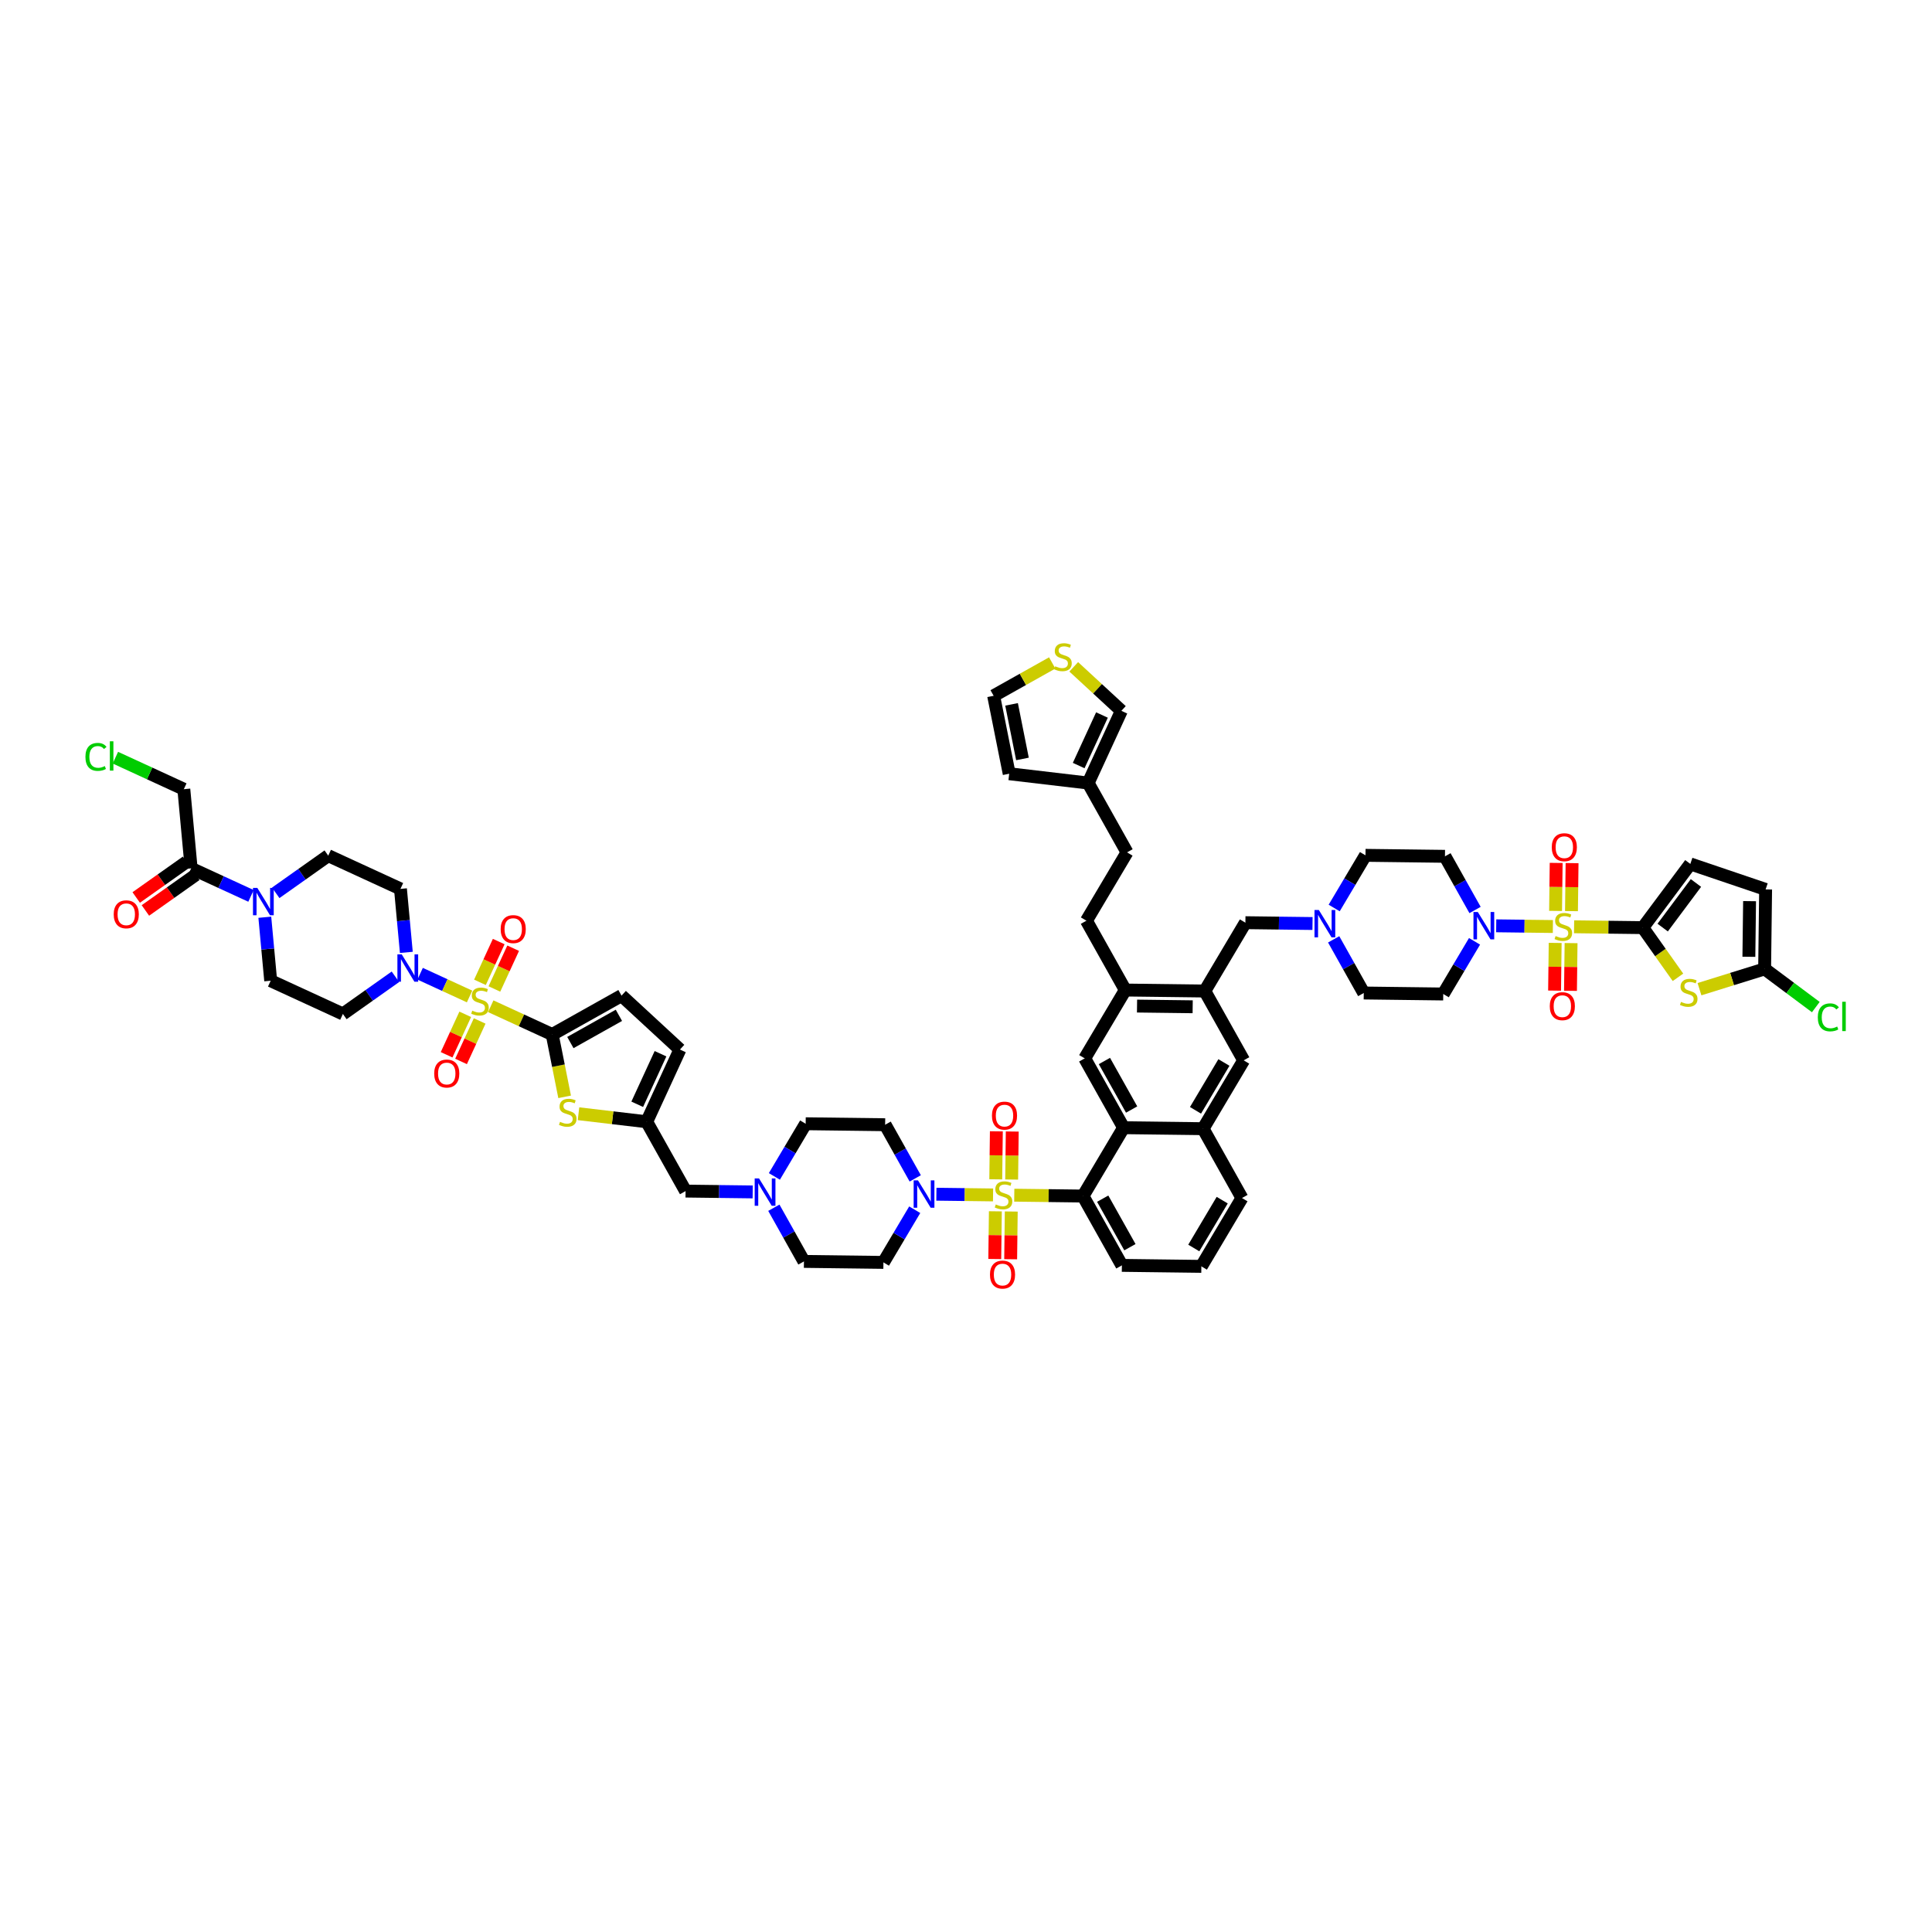 <?xml version='1.0' encoding='iso-8859-1'?>
<svg version='1.1' baseProfile='full'
              xmlns='http://www.w3.org/2000/svg'
                      xmlns:rdkit='http://www.rdkit.org/xml'
                      xmlns:xlink='http://www.w3.org/1999/xlink'
                  xml:space='preserve'
width='300px' height='300px' viewBox='0 0 300 300'>
<!-- END OF HEADER -->
<rect style='opacity:1.0;fill:#FFFFFF;stroke:none' width='300' height='300' x='0' y='0'> </rect>
<rect style='opacity:1.0;fill:#FFFFFF;stroke:none' width='300' height='300' x='0' y='0'> </rect>
<path class='bond-0 atom-0 atom-1' d='M 22.578,141.375 L 26.487,138.609' style='fill:none;fill-rule:evenodd;stroke:#FF0000;stroke-width:2.0px;stroke-linecap:butt;stroke-linejoin:miter;stroke-opacity:1' />
<path class='bond-0 atom-0 atom-1' d='M 26.487,138.609 L 30.395,135.843' style='fill:none;fill-rule:evenodd;stroke:#000000;stroke-width:2.0px;stroke-linecap:butt;stroke-linejoin:miter;stroke-opacity:1' />
<path class='bond-0 atom-0 atom-1' d='M 21.152,139.36 L 25.061,136.594' style='fill:none;fill-rule:evenodd;stroke:#FF0000;stroke-width:2.0px;stroke-linecap:butt;stroke-linejoin:miter;stroke-opacity:1' />
<path class='bond-0 atom-0 atom-1' d='M 25.061,136.594 L 28.969,133.828' style='fill:none;fill-rule:evenodd;stroke:#000000;stroke-width:2.0px;stroke-linecap:butt;stroke-linejoin:miter;stroke-opacity:1' />
<path class='bond-1 atom-1 atom-2' d='M 29.682,134.835 L 28.545,122.545' style='fill:none;fill-rule:evenodd;stroke:#000000;stroke-width:2.0px;stroke-linecap:butt;stroke-linejoin:miter;stroke-opacity:1' />
<path class='bond-3 atom-1 atom-4' d='M 29.682,134.835 L 34.329,136.974' style='fill:none;fill-rule:evenodd;stroke:#000000;stroke-width:2.0px;stroke-linecap:butt;stroke-linejoin:miter;stroke-opacity:1' />
<path class='bond-3 atom-1 atom-4' d='M 34.329,136.974 L 38.975,139.113' style='fill:none;fill-rule:evenodd;stroke:#0000FF;stroke-width:2.0px;stroke-linecap:butt;stroke-linejoin:miter;stroke-opacity:1' />
<path class='bond-2 atom-2 atom-3' d='M 28.545,122.545 L 23.231,120.099' style='fill:none;fill-rule:evenodd;stroke:#000000;stroke-width:2.0px;stroke-linecap:butt;stroke-linejoin:miter;stroke-opacity:1' />
<path class='bond-2 atom-2 atom-3' d='M 23.231,120.099 L 17.917,117.653' style='fill:none;fill-rule:evenodd;stroke:#00CC00;stroke-width:2.0px;stroke-linecap:butt;stroke-linejoin:miter;stroke-opacity:1' />
<path class='bond-4 atom-4 atom-5' d='M 42.814,138.638 L 46.892,135.752' style='fill:none;fill-rule:evenodd;stroke:#0000FF;stroke-width:2.0px;stroke-linecap:butt;stroke-linejoin:miter;stroke-opacity:1' />
<path class='bond-4 atom-4 atom-5' d='M 46.892,135.752 L 50.97,132.866' style='fill:none;fill-rule:evenodd;stroke:#000000;stroke-width:2.0px;stroke-linecap:butt;stroke-linejoin:miter;stroke-opacity:1' />
<path class='bond-60 atom-60 atom-4' d='M 42.032,152.287 L 41.576,147.358' style='fill:none;fill-rule:evenodd;stroke:#000000;stroke-width:2.0px;stroke-linecap:butt;stroke-linejoin:miter;stroke-opacity:1' />
<path class='bond-60 atom-60 atom-4' d='M 41.576,147.358 L 41.12,142.429' style='fill:none;fill-rule:evenodd;stroke:#0000FF;stroke-width:2.0px;stroke-linecap:butt;stroke-linejoin:miter;stroke-opacity:1' />
<path class='bond-5 atom-5 atom-6' d='M 50.97,132.866 L 62.183,138.027' style='fill:none;fill-rule:evenodd;stroke:#000000;stroke-width:2.0px;stroke-linecap:butt;stroke-linejoin:miter;stroke-opacity:1' />
<path class='bond-6 atom-6 atom-7' d='M 62.183,138.027 L 62.639,142.956' style='fill:none;fill-rule:evenodd;stroke:#000000;stroke-width:2.0px;stroke-linecap:butt;stroke-linejoin:miter;stroke-opacity:1' />
<path class='bond-6 atom-6 atom-7' d='M 62.639,142.956 L 63.095,147.885' style='fill:none;fill-rule:evenodd;stroke:#0000FF;stroke-width:2.0px;stroke-linecap:butt;stroke-linejoin:miter;stroke-opacity:1' />
<path class='bond-7 atom-7 atom-8' d='M 65.239,151.201 L 69.077,152.967' style='fill:none;fill-rule:evenodd;stroke:#0000FF;stroke-width:2.0px;stroke-linecap:butt;stroke-linejoin:miter;stroke-opacity:1' />
<path class='bond-7 atom-7 atom-8' d='M 69.077,152.967 L 72.915,154.733' style='fill:none;fill-rule:evenodd;stroke:#CCCC00;stroke-width:2.0px;stroke-linecap:butt;stroke-linejoin:miter;stroke-opacity:1' />
<path class='bond-58 atom-7 atom-59' d='M 61.4,151.676 L 57.322,154.561' style='fill:none;fill-rule:evenodd;stroke:#0000FF;stroke-width:2.0px;stroke-linecap:butt;stroke-linejoin:miter;stroke-opacity:1' />
<path class='bond-58 atom-7 atom-59' d='M 57.322,154.561 L 53.244,157.447' style='fill:none;fill-rule:evenodd;stroke:#000000;stroke-width:2.0px;stroke-linecap:butt;stroke-linejoin:miter;stroke-opacity:1' />
<path class='bond-8 atom-8 atom-9' d='M 76.77,153.567 L 78.227,150.402' style='fill:none;fill-rule:evenodd;stroke:#CCCC00;stroke-width:2.0px;stroke-linecap:butt;stroke-linejoin:miter;stroke-opacity:1' />
<path class='bond-8 atom-8 atom-9' d='M 78.227,150.402 L 79.684,147.237' style='fill:none;fill-rule:evenodd;stroke:#FF0000;stroke-width:2.0px;stroke-linecap:butt;stroke-linejoin:miter;stroke-opacity:1' />
<path class='bond-8 atom-8 atom-9' d='M 74.528,152.535 L 75.984,149.37' style='fill:none;fill-rule:evenodd;stroke:#CCCC00;stroke-width:2.0px;stroke-linecap:butt;stroke-linejoin:miter;stroke-opacity:1' />
<path class='bond-8 atom-8 atom-9' d='M 75.984,149.37 L 77.441,146.205' style='fill:none;fill-rule:evenodd;stroke:#FF0000;stroke-width:2.0px;stroke-linecap:butt;stroke-linejoin:miter;stroke-opacity:1' />
<path class='bond-9 atom-8 atom-10' d='M 72.242,157.502 L 70.795,160.645' style='fill:none;fill-rule:evenodd;stroke:#CCCC00;stroke-width:2.0px;stroke-linecap:butt;stroke-linejoin:miter;stroke-opacity:1' />
<path class='bond-9 atom-8 atom-10' d='M 70.795,160.645 L 69.349,163.787' style='fill:none;fill-rule:evenodd;stroke:#FF0000;stroke-width:2.0px;stroke-linecap:butt;stroke-linejoin:miter;stroke-opacity:1' />
<path class='bond-9 atom-8 atom-10' d='M 74.484,158.534 L 73.038,161.677' style='fill:none;fill-rule:evenodd;stroke:#CCCC00;stroke-width:2.0px;stroke-linecap:butt;stroke-linejoin:miter;stroke-opacity:1' />
<path class='bond-9 atom-8 atom-10' d='M 73.038,161.677 L 71.591,164.82' style='fill:none;fill-rule:evenodd;stroke:#FF0000;stroke-width:2.0px;stroke-linecap:butt;stroke-linejoin:miter;stroke-opacity:1' />
<path class='bond-10 atom-8 atom-11' d='M 76.203,156.247 L 80.974,158.442' style='fill:none;fill-rule:evenodd;stroke:#CCCC00;stroke-width:2.0px;stroke-linecap:butt;stroke-linejoin:miter;stroke-opacity:1' />
<path class='bond-10 atom-8 atom-11' d='M 80.974,158.442 L 85.745,160.638' style='fill:none;fill-rule:evenodd;stroke:#000000;stroke-width:2.0px;stroke-linecap:butt;stroke-linejoin:miter;stroke-opacity:1' />
<path class='bond-11 atom-11 atom-12' d='M 85.745,160.638 L 96.51,154.6' style='fill:none;fill-rule:evenodd;stroke:#000000;stroke-width:2.0px;stroke-linecap:butt;stroke-linejoin:miter;stroke-opacity:1' />
<path class='bond-11 atom-11 atom-12' d='M 88.567,161.886 L 96.103,157.659' style='fill:none;fill-rule:evenodd;stroke:#000000;stroke-width:2.0px;stroke-linecap:butt;stroke-linejoin:miter;stroke-opacity:1' />
<path class='bond-61 atom-58 atom-11' d='M 87.676,170.316 L 86.71,165.477' style='fill:none;fill-rule:evenodd;stroke:#CCCC00;stroke-width:2.0px;stroke-linecap:butt;stroke-linejoin:miter;stroke-opacity:1' />
<path class='bond-61 atom-58 atom-11' d='M 86.71,165.477 L 85.745,160.638' style='fill:none;fill-rule:evenodd;stroke:#000000;stroke-width:2.0px;stroke-linecap:butt;stroke-linejoin:miter;stroke-opacity:1' />
<path class='bond-12 atom-12 atom-13' d='M 96.51,154.6 L 105.579,162.973' style='fill:none;fill-rule:evenodd;stroke:#000000;stroke-width:2.0px;stroke-linecap:butt;stroke-linejoin:miter;stroke-opacity:1' />
<path class='bond-13 atom-13 atom-14' d='M 105.579,162.973 L 100.419,174.186' style='fill:none;fill-rule:evenodd;stroke:#000000;stroke-width:2.0px;stroke-linecap:butt;stroke-linejoin:miter;stroke-opacity:1' />
<path class='bond-13 atom-13 atom-14' d='M 102.563,163.623 L 98.95,171.472' style='fill:none;fill-rule:evenodd;stroke:#000000;stroke-width:2.0px;stroke-linecap:butt;stroke-linejoin:miter;stroke-opacity:1' />
<path class='bond-14 atom-14 atom-15' d='M 100.419,174.186 L 106.456,184.951' style='fill:none;fill-rule:evenodd;stroke:#000000;stroke-width:2.0px;stroke-linecap:butt;stroke-linejoin:miter;stroke-opacity:1' />
<path class='bond-57 atom-14 atom-58' d='M 100.419,174.186 L 95.125,173.563' style='fill:none;fill-rule:evenodd;stroke:#000000;stroke-width:2.0px;stroke-linecap:butt;stroke-linejoin:miter;stroke-opacity:1' />
<path class='bond-57 atom-14 atom-58' d='M 95.125,173.563 L 89.831,172.939' style='fill:none;fill-rule:evenodd;stroke:#CCCC00;stroke-width:2.0px;stroke-linecap:butt;stroke-linejoin:miter;stroke-opacity:1' />
<path class='bond-15 atom-15 atom-16' d='M 106.456,184.951 L 111.668,185.016' style='fill:none;fill-rule:evenodd;stroke:#000000;stroke-width:2.0px;stroke-linecap:butt;stroke-linejoin:miter;stroke-opacity:1' />
<path class='bond-15 atom-15 atom-16' d='M 111.668,185.016 L 116.879,185.081' style='fill:none;fill-rule:evenodd;stroke:#0000FF;stroke-width:2.0px;stroke-linecap:butt;stroke-linejoin:miter;stroke-opacity:1' />
<path class='bond-16 atom-16 atom-17' d='M 120.163,187.538 L 122.5,191.704' style='fill:none;fill-rule:evenodd;stroke:#0000FF;stroke-width:2.0px;stroke-linecap:butt;stroke-linejoin:miter;stroke-opacity:1' />
<path class='bond-16 atom-16 atom-17' d='M 122.5,191.704 L 124.836,195.871' style='fill:none;fill-rule:evenodd;stroke:#000000;stroke-width:2.0px;stroke-linecap:butt;stroke-linejoin:miter;stroke-opacity:1' />
<path class='bond-62 atom-57 atom-16' d='M 125.103,174.494 L 122.673,178.583' style='fill:none;fill-rule:evenodd;stroke:#000000;stroke-width:2.0px;stroke-linecap:butt;stroke-linejoin:miter;stroke-opacity:1' />
<path class='bond-62 atom-57 atom-16' d='M 122.673,178.583 L 120.244,182.673' style='fill:none;fill-rule:evenodd;stroke:#0000FF;stroke-width:2.0px;stroke-linecap:butt;stroke-linejoin:miter;stroke-opacity:1' />
<path class='bond-17 atom-17 atom-18' d='M 124.836,195.871 L 137.178,196.025' style='fill:none;fill-rule:evenodd;stroke:#000000;stroke-width:2.0px;stroke-linecap:butt;stroke-linejoin:miter;stroke-opacity:1' />
<path class='bond-18 atom-18 atom-19' d='M 137.178,196.025 L 139.608,191.935' style='fill:none;fill-rule:evenodd;stroke:#000000;stroke-width:2.0px;stroke-linecap:butt;stroke-linejoin:miter;stroke-opacity:1' />
<path class='bond-18 atom-18 atom-19' d='M 139.608,191.935 L 142.038,187.845' style='fill:none;fill-rule:evenodd;stroke:#0000FF;stroke-width:2.0px;stroke-linecap:butt;stroke-linejoin:miter;stroke-opacity:1' />
<path class='bond-19 atom-19 atom-20' d='M 145.402,185.437 L 149.802,185.492' style='fill:none;fill-rule:evenodd;stroke:#0000FF;stroke-width:2.0px;stroke-linecap:butt;stroke-linejoin:miter;stroke-opacity:1' />
<path class='bond-19 atom-19 atom-20' d='M 149.802,185.492 L 154.202,185.547' style='fill:none;fill-rule:evenodd;stroke:#CCCC00;stroke-width:2.0px;stroke-linecap:butt;stroke-linejoin:miter;stroke-opacity:1' />
<path class='bond-55 atom-19 atom-56' d='M 142.118,182.98 L 139.782,178.814' style='fill:none;fill-rule:evenodd;stroke:#0000FF;stroke-width:2.0px;stroke-linecap:butt;stroke-linejoin:miter;stroke-opacity:1' />
<path class='bond-55 atom-19 atom-56' d='M 139.782,178.814 L 137.445,174.647' style='fill:none;fill-rule:evenodd;stroke:#000000;stroke-width:2.0px;stroke-linecap:butt;stroke-linejoin:miter;stroke-opacity:1' />
<path class='bond-20 atom-20 atom-21' d='M 154.559,188.092 L 154.513,191.796' style='fill:none;fill-rule:evenodd;stroke:#CCCC00;stroke-width:2.0px;stroke-linecap:butt;stroke-linejoin:miter;stroke-opacity:1' />
<path class='bond-20 atom-20 atom-21' d='M 154.513,191.796 L 154.467,195.5' style='fill:none;fill-rule:evenodd;stroke:#FF0000;stroke-width:2.0px;stroke-linecap:butt;stroke-linejoin:miter;stroke-opacity:1' />
<path class='bond-20 atom-20 atom-21' d='M 157.027,188.123 L 156.981,191.827' style='fill:none;fill-rule:evenodd;stroke:#CCCC00;stroke-width:2.0px;stroke-linecap:butt;stroke-linejoin:miter;stroke-opacity:1' />
<path class='bond-20 atom-20 atom-21' d='M 156.981,191.827 L 156.935,195.531' style='fill:none;fill-rule:evenodd;stroke:#FF0000;stroke-width:2.0px;stroke-linecap:butt;stroke-linejoin:miter;stroke-opacity:1' />
<path class='bond-21 atom-20 atom-22' d='M 157.089,183.156 L 157.136,179.429' style='fill:none;fill-rule:evenodd;stroke:#CCCC00;stroke-width:2.0px;stroke-linecap:butt;stroke-linejoin:miter;stroke-opacity:1' />
<path class='bond-21 atom-20 atom-22' d='M 157.136,179.429 L 157.182,175.702' style='fill:none;fill-rule:evenodd;stroke:#FF0000;stroke-width:2.0px;stroke-linecap:butt;stroke-linejoin:miter;stroke-opacity:1' />
<path class='bond-21 atom-20 atom-22' d='M 154.621,183.125 L 154.667,179.398' style='fill:none;fill-rule:evenodd;stroke:#CCCC00;stroke-width:2.0px;stroke-linecap:butt;stroke-linejoin:miter;stroke-opacity:1' />
<path class='bond-21 atom-20 atom-22' d='M 154.667,179.398 L 154.714,175.671' style='fill:none;fill-rule:evenodd;stroke:#FF0000;stroke-width:2.0px;stroke-linecap:butt;stroke-linejoin:miter;stroke-opacity:1' />
<path class='bond-22 atom-20 atom-23' d='M 157.495,185.588 L 162.831,185.654' style='fill:none;fill-rule:evenodd;stroke:#CCCC00;stroke-width:2.0px;stroke-linecap:butt;stroke-linejoin:miter;stroke-opacity:1' />
<path class='bond-22 atom-20 atom-23' d='M 162.831,185.654 L 168.167,185.721' style='fill:none;fill-rule:evenodd;stroke:#000000;stroke-width:2.0px;stroke-linecap:butt;stroke-linejoin:miter;stroke-opacity:1' />
<path class='bond-23 atom-23 atom-24' d='M 168.167,185.721 L 174.205,196.486' style='fill:none;fill-rule:evenodd;stroke:#000000;stroke-width:2.0px;stroke-linecap:butt;stroke-linejoin:miter;stroke-opacity:1' />
<path class='bond-23 atom-23 atom-24' d='M 171.226,186.128 L 175.452,193.664' style='fill:none;fill-rule:evenodd;stroke:#000000;stroke-width:2.0px;stroke-linecap:butt;stroke-linejoin:miter;stroke-opacity:1' />
<path class='bond-63 atom-55 atom-23' d='M 174.471,175.109 L 168.167,185.721' style='fill:none;fill-rule:evenodd;stroke:#000000;stroke-width:2.0px;stroke-linecap:butt;stroke-linejoin:miter;stroke-opacity:1' />
<path class='bond-24 atom-24 atom-25' d='M 174.205,196.486 L 186.547,196.64' style='fill:none;fill-rule:evenodd;stroke:#000000;stroke-width:2.0px;stroke-linecap:butt;stroke-linejoin:miter;stroke-opacity:1' />
<path class='bond-25 atom-25 atom-26' d='M 186.547,196.64 L 192.851,186.028' style='fill:none;fill-rule:evenodd;stroke:#000000;stroke-width:2.0px;stroke-linecap:butt;stroke-linejoin:miter;stroke-opacity:1' />
<path class='bond-25 atom-25 atom-26' d='M 185.37,193.787 L 189.783,186.359' style='fill:none;fill-rule:evenodd;stroke:#000000;stroke-width:2.0px;stroke-linecap:butt;stroke-linejoin:miter;stroke-opacity:1' />
<path class='bond-26 atom-26 atom-27' d='M 192.851,186.028 L 186.813,175.263' style='fill:none;fill-rule:evenodd;stroke:#000000;stroke-width:2.0px;stroke-linecap:butt;stroke-linejoin:miter;stroke-opacity:1' />
<path class='bond-27 atom-27 atom-28' d='M 186.813,175.263 L 193.118,164.651' style='fill:none;fill-rule:evenodd;stroke:#000000;stroke-width:2.0px;stroke-linecap:butt;stroke-linejoin:miter;stroke-opacity:1' />
<path class='bond-27 atom-27 atom-28' d='M 185.637,172.41 L 190.05,164.982' style='fill:none;fill-rule:evenodd;stroke:#000000;stroke-width:2.0px;stroke-linecap:butt;stroke-linejoin:miter;stroke-opacity:1' />
<path class='bond-64 atom-55 atom-27' d='M 174.471,175.109 L 186.813,175.263' style='fill:none;fill-rule:evenodd;stroke:#000000;stroke-width:2.0px;stroke-linecap:butt;stroke-linejoin:miter;stroke-opacity:1' />
<path class='bond-28 atom-28 atom-29' d='M 193.118,164.651 L 187.08,153.886' style='fill:none;fill-rule:evenodd;stroke:#000000;stroke-width:2.0px;stroke-linecap:butt;stroke-linejoin:miter;stroke-opacity:1' />
<path class='bond-29 atom-29 atom-30' d='M 187.08,153.886 L 193.384,143.274' style='fill:none;fill-rule:evenodd;stroke:#000000;stroke-width:2.0px;stroke-linecap:butt;stroke-linejoin:miter;stroke-opacity:1' />
<path class='bond-45 atom-29 atom-46' d='M 187.08,153.886 L 174.738,153.732' style='fill:none;fill-rule:evenodd;stroke:#000000;stroke-width:2.0px;stroke-linecap:butt;stroke-linejoin:miter;stroke-opacity:1' />
<path class='bond-45 atom-29 atom-46' d='M 185.198,156.331 L 176.558,156.223' style='fill:none;fill-rule:evenodd;stroke:#000000;stroke-width:2.0px;stroke-linecap:butt;stroke-linejoin:miter;stroke-opacity:1' />
<path class='bond-30 atom-30 atom-31' d='M 193.384,143.274 L 198.595,143.339' style='fill:none;fill-rule:evenodd;stroke:#000000;stroke-width:2.0px;stroke-linecap:butt;stroke-linejoin:miter;stroke-opacity:1' />
<path class='bond-30 atom-30 atom-31' d='M 198.595,143.339 L 203.807,143.404' style='fill:none;fill-rule:evenodd;stroke:#0000FF;stroke-width:2.0px;stroke-linecap:butt;stroke-linejoin:miter;stroke-opacity:1' />
<path class='bond-31 atom-31 atom-32' d='M 207.091,145.861 L 209.427,150.027' style='fill:none;fill-rule:evenodd;stroke:#0000FF;stroke-width:2.0px;stroke-linecap:butt;stroke-linejoin:miter;stroke-opacity:1' />
<path class='bond-31 atom-31 atom-32' d='M 209.427,150.027 L 211.764,154.193' style='fill:none;fill-rule:evenodd;stroke:#000000;stroke-width:2.0px;stroke-linecap:butt;stroke-linejoin:miter;stroke-opacity:1' />
<path class='bond-65 atom-45 atom-31' d='M 212.031,132.816 L 209.601,136.906' style='fill:none;fill-rule:evenodd;stroke:#000000;stroke-width:2.0px;stroke-linecap:butt;stroke-linejoin:miter;stroke-opacity:1' />
<path class='bond-65 atom-45 atom-31' d='M 209.601,136.906 L 207.171,140.995' style='fill:none;fill-rule:evenodd;stroke:#0000FF;stroke-width:2.0px;stroke-linecap:butt;stroke-linejoin:miter;stroke-opacity:1' />
<path class='bond-32 atom-32 atom-33' d='M 211.764,154.193 L 224.106,154.347' style='fill:none;fill-rule:evenodd;stroke:#000000;stroke-width:2.0px;stroke-linecap:butt;stroke-linejoin:miter;stroke-opacity:1' />
<path class='bond-33 atom-33 atom-34' d='M 224.106,154.347 L 226.536,150.258' style='fill:none;fill-rule:evenodd;stroke:#000000;stroke-width:2.0px;stroke-linecap:butt;stroke-linejoin:miter;stroke-opacity:1' />
<path class='bond-33 atom-33 atom-34' d='M 226.536,150.258 L 228.965,146.168' style='fill:none;fill-rule:evenodd;stroke:#0000FF;stroke-width:2.0px;stroke-linecap:butt;stroke-linejoin:miter;stroke-opacity:1' />
<path class='bond-34 atom-34 atom-35' d='M 232.33,143.76 L 236.73,143.815' style='fill:none;fill-rule:evenodd;stroke:#0000FF;stroke-width:2.0px;stroke-linecap:butt;stroke-linejoin:miter;stroke-opacity:1' />
<path class='bond-34 atom-34 atom-35' d='M 236.73,143.815 L 241.13,143.869' style='fill:none;fill-rule:evenodd;stroke:#CCCC00;stroke-width:2.0px;stroke-linecap:butt;stroke-linejoin:miter;stroke-opacity:1' />
<path class='bond-43 atom-34 atom-44' d='M 229.046,141.303 L 226.709,137.137' style='fill:none;fill-rule:evenodd;stroke:#0000FF;stroke-width:2.0px;stroke-linecap:butt;stroke-linejoin:miter;stroke-opacity:1' />
<path class='bond-43 atom-34 atom-44' d='M 226.709,137.137 L 224.373,132.97' style='fill:none;fill-rule:evenodd;stroke:#000000;stroke-width:2.0px;stroke-linecap:butt;stroke-linejoin:miter;stroke-opacity:1' />
<path class='bond-35 atom-35 atom-36' d='M 244.017,141.478 L 244.064,137.752' style='fill:none;fill-rule:evenodd;stroke:#CCCC00;stroke-width:2.0px;stroke-linecap:butt;stroke-linejoin:miter;stroke-opacity:1' />
<path class='bond-35 atom-35 atom-36' d='M 244.064,137.752 L 244.11,134.025' style='fill:none;fill-rule:evenodd;stroke:#FF0000;stroke-width:2.0px;stroke-linecap:butt;stroke-linejoin:miter;stroke-opacity:1' />
<path class='bond-35 atom-35 atom-36' d='M 241.549,141.448 L 241.595,137.721' style='fill:none;fill-rule:evenodd;stroke:#CCCC00;stroke-width:2.0px;stroke-linecap:butt;stroke-linejoin:miter;stroke-opacity:1' />
<path class='bond-35 atom-35 atom-36' d='M 241.595,137.721 L 241.642,133.994' style='fill:none;fill-rule:evenodd;stroke:#FF0000;stroke-width:2.0px;stroke-linecap:butt;stroke-linejoin:miter;stroke-opacity:1' />
<path class='bond-36 atom-35 atom-37' d='M 241.487,146.415 L 241.441,150.119' style='fill:none;fill-rule:evenodd;stroke:#CCCC00;stroke-width:2.0px;stroke-linecap:butt;stroke-linejoin:miter;stroke-opacity:1' />
<path class='bond-36 atom-35 atom-37' d='M 241.441,150.119 L 241.394,153.823' style='fill:none;fill-rule:evenodd;stroke:#FF0000;stroke-width:2.0px;stroke-linecap:butt;stroke-linejoin:miter;stroke-opacity:1' />
<path class='bond-36 atom-35 atom-37' d='M 243.955,146.446 L 243.909,150.15' style='fill:none;fill-rule:evenodd;stroke:#CCCC00;stroke-width:2.0px;stroke-linecap:butt;stroke-linejoin:miter;stroke-opacity:1' />
<path class='bond-36 atom-35 atom-37' d='M 243.909,150.15 L 243.863,153.854' style='fill:none;fill-rule:evenodd;stroke:#FF0000;stroke-width:2.0px;stroke-linecap:butt;stroke-linejoin:miter;stroke-opacity:1' />
<path class='bond-37 atom-35 atom-38' d='M 244.423,143.91 L 249.759,143.977' style='fill:none;fill-rule:evenodd;stroke:#CCCC00;stroke-width:2.0px;stroke-linecap:butt;stroke-linejoin:miter;stroke-opacity:1' />
<path class='bond-37 atom-35 atom-38' d='M 249.759,143.977 L 255.095,144.043' style='fill:none;fill-rule:evenodd;stroke:#000000;stroke-width:2.0px;stroke-linecap:butt;stroke-linejoin:miter;stroke-opacity:1' />
<path class='bond-38 atom-38 atom-39' d='M 255.095,144.043 L 262.474,134.149' style='fill:none;fill-rule:evenodd;stroke:#000000;stroke-width:2.0px;stroke-linecap:butt;stroke-linejoin:miter;stroke-opacity:1' />
<path class='bond-38 atom-38 atom-39' d='M 258.18,144.035 L 263.346,137.109' style='fill:none;fill-rule:evenodd;stroke:#000000;stroke-width:2.0px;stroke-linecap:butt;stroke-linejoin:miter;stroke-opacity:1' />
<path class='bond-67 atom-43 atom-38' d='M 260.554,151.758 L 257.824,147.901' style='fill:none;fill-rule:evenodd;stroke:#CCCC00;stroke-width:2.0px;stroke-linecap:butt;stroke-linejoin:miter;stroke-opacity:1' />
<path class='bond-67 atom-43 atom-38' d='M 257.824,147.901 L 255.095,144.043' style='fill:none;fill-rule:evenodd;stroke:#000000;stroke-width:2.0px;stroke-linecap:butt;stroke-linejoin:miter;stroke-opacity:1' />
<path class='bond-39 atom-39 atom-40' d='M 262.474,134.149 L 274.164,138.109' style='fill:none;fill-rule:evenodd;stroke:#000000;stroke-width:2.0px;stroke-linecap:butt;stroke-linejoin:miter;stroke-opacity:1' />
<path class='bond-40 atom-40 atom-41' d='M 274.164,138.109 L 274.01,150.451' style='fill:none;fill-rule:evenodd;stroke:#000000;stroke-width:2.0px;stroke-linecap:butt;stroke-linejoin:miter;stroke-opacity:1' />
<path class='bond-40 atom-40 atom-41' d='M 271.673,139.93 L 271.565,148.569' style='fill:none;fill-rule:evenodd;stroke:#000000;stroke-width:2.0px;stroke-linecap:butt;stroke-linejoin:miter;stroke-opacity:1' />
<path class='bond-41 atom-41 atom-42' d='M 274.01,150.451 L 277.984,153.415' style='fill:none;fill-rule:evenodd;stroke:#000000;stroke-width:2.0px;stroke-linecap:butt;stroke-linejoin:miter;stroke-opacity:1' />
<path class='bond-41 atom-41 atom-42' d='M 277.984,153.415 L 281.958,156.379' style='fill:none;fill-rule:evenodd;stroke:#00CC00;stroke-width:2.0px;stroke-linecap:butt;stroke-linejoin:miter;stroke-opacity:1' />
<path class='bond-42 atom-41 atom-43' d='M 274.01,150.451 L 268.953,152.025' style='fill:none;fill-rule:evenodd;stroke:#000000;stroke-width:2.0px;stroke-linecap:butt;stroke-linejoin:miter;stroke-opacity:1' />
<path class='bond-42 atom-41 atom-43' d='M 268.953,152.025 L 263.895,153.599' style='fill:none;fill-rule:evenodd;stroke:#CCCC00;stroke-width:2.0px;stroke-linecap:butt;stroke-linejoin:miter;stroke-opacity:1' />
<path class='bond-44 atom-44 atom-45' d='M 224.373,132.97 L 212.031,132.816' style='fill:none;fill-rule:evenodd;stroke:#000000;stroke-width:2.0px;stroke-linecap:butt;stroke-linejoin:miter;stroke-opacity:1' />
<path class='bond-46 atom-46 atom-47' d='M 174.738,153.732 L 168.7,142.966' style='fill:none;fill-rule:evenodd;stroke:#000000;stroke-width:2.0px;stroke-linecap:butt;stroke-linejoin:miter;stroke-opacity:1' />
<path class='bond-53 atom-46 atom-54' d='M 174.738,153.732 L 168.433,164.344' style='fill:none;fill-rule:evenodd;stroke:#000000;stroke-width:2.0px;stroke-linecap:butt;stroke-linejoin:miter;stroke-opacity:1' />
<path class='bond-47 atom-47 atom-48' d='M 168.7,142.966 L 175.004,132.355' style='fill:none;fill-rule:evenodd;stroke:#000000;stroke-width:2.0px;stroke-linecap:butt;stroke-linejoin:miter;stroke-opacity:1' />
<path class='bond-48 atom-48 atom-49' d='M 175.004,132.355 L 168.967,121.589' style='fill:none;fill-rule:evenodd;stroke:#000000;stroke-width:2.0px;stroke-linecap:butt;stroke-linejoin:miter;stroke-opacity:1' />
<path class='bond-49 atom-49 atom-50' d='M 168.967,121.589 L 156.708,120.146' style='fill:none;fill-rule:evenodd;stroke:#000000;stroke-width:2.0px;stroke-linecap:butt;stroke-linejoin:miter;stroke-opacity:1' />
<path class='bond-66 atom-53 atom-49' d='M 174.127,110.377 L 168.967,121.589' style='fill:none;fill-rule:evenodd;stroke:#000000;stroke-width:2.0px;stroke-linecap:butt;stroke-linejoin:miter;stroke-opacity:1' />
<path class='bond-66 atom-53 atom-49' d='M 171.111,111.026 L 167.498,118.875' style='fill:none;fill-rule:evenodd;stroke:#000000;stroke-width:2.0px;stroke-linecap:butt;stroke-linejoin:miter;stroke-opacity:1' />
<path class='bond-50 atom-50 atom-51' d='M 156.708,120.146 L 154.293,108.042' style='fill:none;fill-rule:evenodd;stroke:#000000;stroke-width:2.0px;stroke-linecap:butt;stroke-linejoin:miter;stroke-opacity:1' />
<path class='bond-50 atom-50 atom-51' d='M 158.767,117.847 L 157.076,109.374' style='fill:none;fill-rule:evenodd;stroke:#000000;stroke-width:2.0px;stroke-linecap:butt;stroke-linejoin:miter;stroke-opacity:1' />
<path class='bond-51 atom-51 atom-52' d='M 154.293,108.042 L 158.84,105.491' style='fill:none;fill-rule:evenodd;stroke:#000000;stroke-width:2.0px;stroke-linecap:butt;stroke-linejoin:miter;stroke-opacity:1' />
<path class='bond-51 atom-51 atom-52' d='M 158.84,105.491 L 163.387,102.941' style='fill:none;fill-rule:evenodd;stroke:#CCCC00;stroke-width:2.0px;stroke-linecap:butt;stroke-linejoin:miter;stroke-opacity:1' />
<path class='bond-52 atom-52 atom-53' d='M 166.729,103.546 L 170.428,106.961' style='fill:none;fill-rule:evenodd;stroke:#CCCC00;stroke-width:2.0px;stroke-linecap:butt;stroke-linejoin:miter;stroke-opacity:1' />
<path class='bond-52 atom-52 atom-53' d='M 170.428,106.961 L 174.127,110.377' style='fill:none;fill-rule:evenodd;stroke:#000000;stroke-width:2.0px;stroke-linecap:butt;stroke-linejoin:miter;stroke-opacity:1' />
<path class='bond-54 atom-54 atom-55' d='M 168.433,164.344 L 174.471,175.109' style='fill:none;fill-rule:evenodd;stroke:#000000;stroke-width:2.0px;stroke-linecap:butt;stroke-linejoin:miter;stroke-opacity:1' />
<path class='bond-54 atom-54 atom-55' d='M 171.492,164.751 L 175.719,172.287' style='fill:none;fill-rule:evenodd;stroke:#000000;stroke-width:2.0px;stroke-linecap:butt;stroke-linejoin:miter;stroke-opacity:1' />
<path class='bond-56 atom-56 atom-57' d='M 137.445,174.647 L 125.103,174.494' style='fill:none;fill-rule:evenodd;stroke:#000000;stroke-width:2.0px;stroke-linecap:butt;stroke-linejoin:miter;stroke-opacity:1' />
<path class='bond-59 atom-59 atom-60' d='M 53.244,157.447 L 42.032,152.287' style='fill:none;fill-rule:evenodd;stroke:#000000;stroke-width:2.0px;stroke-linecap:butt;stroke-linejoin:miter;stroke-opacity:1' />
<path  class='atom-0' d='M 17.657 141.977
Q 17.657 140.957, 18.161 140.387
Q 18.665 139.817, 19.607 139.817
Q 20.549 139.817, 21.053 140.387
Q 21.557 140.957, 21.557 141.977
Q 21.557 143.009, 21.047 143.597
Q 20.537 144.179, 19.607 144.179
Q 18.671 144.179, 18.161 143.597
Q 17.657 143.015, 17.657 141.977
M 19.607 143.699
Q 20.255 143.699, 20.603 143.267
Q 20.957 142.829, 20.957 141.977
Q 20.957 141.143, 20.603 140.723
Q 20.255 140.297, 19.607 140.297
Q 18.959 140.297, 18.605 140.717
Q 18.257 141.137, 18.257 141.977
Q 18.257 142.835, 18.605 143.267
Q 18.959 143.699, 19.607 143.699
' fill='#FF0000'/>
<path  class='atom-3' d='M 13.265 117.531
Q 13.265 116.475, 13.757 115.923
Q 14.255 115.365, 15.197 115.365
Q 16.073 115.365, 16.541 115.983
L 16.145 116.307
Q 15.803 115.857, 15.197 115.857
Q 14.555 115.857, 14.213 116.289
Q 13.877 116.715, 13.877 117.531
Q 13.877 118.371, 14.225 118.803
Q 14.579 119.235, 15.263 119.235
Q 15.731 119.235, 16.277 118.953
L 16.445 119.403
Q 16.223 119.547, 15.887 119.631
Q 15.551 119.715, 15.179 119.715
Q 14.255 119.715, 13.757 119.151
Q 13.265 118.587, 13.265 117.531
' fill='#00CC00'/>
<path  class='atom-3' d='M 17.057 115.107
L 17.609 115.107
L 17.609 119.661
L 17.057 119.661
L 17.057 115.107
' fill='#00CC00'/>
<path  class='atom-4' d='M 39.956 137.872
L 41.348 140.122
Q 41.486 140.344, 41.708 140.746
Q 41.93 141.148, 41.942 141.172
L 41.942 137.872
L 42.506 137.872
L 42.506 142.12
L 41.924 142.12
L 40.43 139.66
Q 40.256 139.372, 40.07 139.042
Q 39.89 138.712, 39.836 138.61
L 39.836 142.12
L 39.284 142.12
L 39.284 137.872
L 39.956 137.872
' fill='#0000FF'/>
<path  class='atom-7' d='M 62.381 148.193
L 63.773 150.443
Q 63.911 150.665, 64.133 151.067
Q 64.355 151.469, 64.367 151.493
L 64.367 148.193
L 64.931 148.193
L 64.931 152.441
L 64.349 152.441
L 62.855 149.981
Q 62.681 149.693, 62.495 149.363
Q 62.315 149.033, 62.261 148.931
L 62.261 152.441
L 61.709 152.441
L 61.709 148.193
L 62.381 148.193
' fill='#0000FF'/>
<path  class='atom-8' d='M 73.332 156.936
Q 73.38 156.954, 73.578 157.038
Q 73.776 157.122, 73.992 157.176
Q 74.214 157.224, 74.43 157.224
Q 74.832 157.224, 75.066 157.032
Q 75.3 156.834, 75.3 156.492
Q 75.3 156.258, 75.18 156.114
Q 75.066 155.97, 74.886 155.892
Q 74.706 155.814, 74.406 155.724
Q 74.028 155.61, 73.8 155.502
Q 73.578 155.394, 73.416 155.166
Q 73.26 154.938, 73.26 154.554
Q 73.26 154.02, 73.62 153.69
Q 73.986 153.36, 74.706 153.36
Q 75.198 153.36, 75.756 153.594
L 75.618 154.056
Q 75.108 153.846, 74.724 153.846
Q 74.31 153.846, 74.082 154.02
Q 73.854 154.188, 73.86 154.482
Q 73.86 154.71, 73.974 154.848
Q 74.094 154.986, 74.262 155.064
Q 74.436 155.142, 74.724 155.232
Q 75.108 155.352, 75.336 155.472
Q 75.564 155.592, 75.726 155.838
Q 75.894 156.078, 75.894 156.492
Q 75.894 157.08, 75.498 157.398
Q 75.108 157.71, 74.454 157.71
Q 74.076 157.71, 73.788 157.626
Q 73.506 157.548, 73.17 157.41
L 73.332 156.936
' fill='#CCCC00'/>
<path  class='atom-9' d='M 77.743 144.277
Q 77.743 143.257, 78.247 142.687
Q 78.751 142.117, 79.693 142.117
Q 80.635 142.117, 81.139 142.687
Q 81.643 143.257, 81.643 144.277
Q 81.643 145.309, 81.133 145.897
Q 80.623 146.479, 79.693 146.479
Q 78.757 146.479, 78.247 145.897
Q 77.743 145.315, 77.743 144.277
M 79.693 145.999
Q 80.341 145.999, 80.689 145.567
Q 81.043 145.129, 81.043 144.277
Q 81.043 143.443, 80.689 143.023
Q 80.341 142.597, 79.693 142.597
Q 79.045 142.597, 78.691 143.017
Q 78.343 143.437, 78.343 144.277
Q 78.343 145.135, 78.691 145.567
Q 79.045 145.999, 79.693 145.999
' fill='#FF0000'/>
<path  class='atom-10' d='M 67.422 166.702
Q 67.422 165.682, 67.926 165.112
Q 68.43 164.542, 69.372 164.542
Q 70.314 164.542, 70.818 165.112
Q 71.322 165.682, 71.322 166.702
Q 71.322 167.734, 70.812 168.322
Q 70.302 168.904, 69.372 168.904
Q 68.436 168.904, 67.926 168.322
Q 67.422 167.74, 67.422 166.702
M 69.372 168.424
Q 70.02 168.424, 70.368 167.992
Q 70.722 167.554, 70.722 166.702
Q 70.722 165.868, 70.368 165.448
Q 70.02 165.022, 69.372 165.022
Q 68.724 165.022, 68.37 165.442
Q 68.022 165.862, 68.022 166.702
Q 68.022 167.56, 68.37 167.992
Q 68.724 168.424, 69.372 168.424
' fill='#FF0000'/>
<path  class='atom-16' d='M 117.86 182.981
L 119.252 185.231
Q 119.39 185.453, 119.612 185.855
Q 119.834 186.257, 119.846 186.281
L 119.846 182.981
L 120.41 182.981
L 120.41 187.229
L 119.828 187.229
L 118.334 184.769
Q 118.16 184.481, 117.974 184.151
Q 117.794 183.821, 117.74 183.719
L 117.74 187.229
L 117.188 187.229
L 117.188 182.981
L 117.86 182.981
' fill='#0000FF'/>
<path  class='atom-19' d='M 142.544 183.289
L 143.936 185.539
Q 144.074 185.761, 144.296 186.163
Q 144.518 186.565, 144.53 186.589
L 144.53 183.289
L 145.094 183.289
L 145.094 187.537
L 144.512 187.537
L 143.018 185.077
Q 142.844 184.789, 142.658 184.459
Q 142.478 184.129, 142.424 184.027
L 142.424 187.537
L 141.872 187.537
L 141.872 183.289
L 142.544 183.289
' fill='#0000FF'/>
<path  class='atom-20' d='M 154.625 187.025
Q 154.673 187.043, 154.871 187.127
Q 155.069 187.211, 155.285 187.265
Q 155.507 187.313, 155.723 187.313
Q 156.125 187.313, 156.359 187.121
Q 156.593 186.923, 156.593 186.581
Q 156.593 186.347, 156.473 186.203
Q 156.359 186.059, 156.179 185.981
Q 155.999 185.903, 155.699 185.813
Q 155.321 185.699, 155.093 185.591
Q 154.871 185.483, 154.709 185.255
Q 154.553 185.027, 154.553 184.643
Q 154.553 184.109, 154.913 183.779
Q 155.279 183.449, 155.999 183.449
Q 156.491 183.449, 157.049 183.683
L 156.911 184.145
Q 156.401 183.935, 156.017 183.935
Q 155.603 183.935, 155.375 184.109
Q 155.147 184.277, 155.153 184.571
Q 155.153 184.799, 155.267 184.937
Q 155.387 185.075, 155.555 185.153
Q 155.729 185.231, 156.017 185.321
Q 156.401 185.441, 156.629 185.561
Q 156.857 185.681, 157.019 185.927
Q 157.187 186.167, 157.187 186.581
Q 157.187 187.169, 156.791 187.487
Q 156.401 187.799, 155.747 187.799
Q 155.369 187.799, 155.081 187.715
Q 154.799 187.637, 154.463 187.499
L 154.625 187.025
' fill='#CCCC00'/>
<path  class='atom-21' d='M 153.721 197.921
Q 153.721 196.901, 154.225 196.331
Q 154.729 195.761, 155.671 195.761
Q 156.613 195.761, 157.117 196.331
Q 157.621 196.901, 157.621 197.921
Q 157.621 198.953, 157.111 199.541
Q 156.601 200.123, 155.671 200.123
Q 154.735 200.123, 154.225 199.541
Q 153.721 198.959, 153.721 197.921
M 155.671 199.643
Q 156.319 199.643, 156.667 199.211
Q 157.021 198.773, 157.021 197.921
Q 157.021 197.087, 156.667 196.667
Q 156.319 196.241, 155.671 196.241
Q 155.023 196.241, 154.669 196.661
Q 154.321 197.081, 154.321 197.921
Q 154.321 198.779, 154.669 199.211
Q 155.023 199.643, 155.671 199.643
' fill='#FF0000'/>
<path  class='atom-22' d='M 154.029 173.237
Q 154.029 172.217, 154.533 171.647
Q 155.037 171.077, 155.979 171.077
Q 156.921 171.077, 157.425 171.647
Q 157.929 172.217, 157.929 173.237
Q 157.929 174.269, 157.419 174.857
Q 156.909 175.439, 155.979 175.439
Q 155.043 175.439, 154.533 174.857
Q 154.029 174.275, 154.029 173.237
M 155.979 174.959
Q 156.627 174.959, 156.975 174.527
Q 157.329 174.089, 157.329 173.237
Q 157.329 172.403, 156.975 171.983
Q 156.627 171.557, 155.979 171.557
Q 155.331 171.557, 154.977 171.977
Q 154.629 172.397, 154.629 173.237
Q 154.629 174.095, 154.977 174.527
Q 155.331 174.959, 155.979 174.959
' fill='#FF0000'/>
<path  class='atom-31' d='M 204.787 141.304
L 206.179 143.554
Q 206.317 143.776, 206.539 144.178
Q 206.761 144.58, 206.773 144.604
L 206.773 141.304
L 207.337 141.304
L 207.337 145.552
L 206.755 145.552
L 205.261 143.092
Q 205.087 142.804, 204.901 142.474
Q 204.721 142.144, 204.667 142.042
L 204.667 145.552
L 204.115 145.552
L 204.115 141.304
L 204.787 141.304
' fill='#0000FF'/>
<path  class='atom-34' d='M 229.472 141.612
L 230.864 143.862
Q 231.002 144.084, 231.224 144.486
Q 231.446 144.888, 231.458 144.912
L 231.458 141.612
L 232.022 141.612
L 232.022 145.86
L 231.44 145.86
L 229.946 143.4
Q 229.772 143.112, 229.586 142.782
Q 229.406 142.452, 229.352 142.35
L 229.352 145.86
L 228.8 145.86
L 228.8 141.612
L 229.472 141.612
' fill='#0000FF'/>
<path  class='atom-35' d='M 241.553 145.348
Q 241.601 145.366, 241.799 145.45
Q 241.997 145.534, 242.213 145.588
Q 242.435 145.636, 242.651 145.636
Q 243.053 145.636, 243.287 145.444
Q 243.521 145.246, 243.521 144.904
Q 243.521 144.67, 243.401 144.526
Q 243.287 144.382, 243.107 144.304
Q 242.927 144.226, 242.627 144.136
Q 242.249 144.022, 242.021 143.914
Q 241.799 143.806, 241.637 143.578
Q 241.481 143.35, 241.481 142.966
Q 241.481 142.432, 241.841 142.102
Q 242.207 141.772, 242.927 141.772
Q 243.419 141.772, 243.977 142.006
L 243.839 142.468
Q 243.329 142.258, 242.945 142.258
Q 242.531 142.258, 242.303 142.432
Q 242.075 142.6, 242.081 142.894
Q 242.081 143.122, 242.195 143.26
Q 242.315 143.398, 242.483 143.476
Q 242.657 143.554, 242.945 143.644
Q 243.329 143.764, 243.557 143.884
Q 243.785 144.004, 243.947 144.25
Q 244.115 144.49, 244.115 144.904
Q 244.115 145.492, 243.719 145.81
Q 243.329 146.122, 242.675 146.122
Q 242.297 146.122, 242.009 146.038
Q 241.727 145.96, 241.391 145.822
L 241.553 145.348
' fill='#CCCC00'/>
<path  class='atom-36' d='M 240.957 131.56
Q 240.957 130.54, 241.461 129.97
Q 241.965 129.4, 242.907 129.4
Q 243.849 129.4, 244.353 129.97
Q 244.857 130.54, 244.857 131.56
Q 244.857 132.592, 244.347 133.18
Q 243.837 133.762, 242.907 133.762
Q 241.971 133.762, 241.461 133.18
Q 240.957 132.598, 240.957 131.56
M 242.907 133.282
Q 243.555 133.282, 243.903 132.85
Q 244.257 132.412, 244.257 131.56
Q 244.257 130.726, 243.903 130.306
Q 243.555 129.88, 242.907 129.88
Q 242.259 129.88, 241.905 130.3
Q 241.557 130.72, 241.557 131.56
Q 241.557 132.418, 241.905 132.85
Q 242.259 133.282, 242.907 133.282
' fill='#FF0000'/>
<path  class='atom-37' d='M 240.649 156.244
Q 240.649 155.224, 241.153 154.654
Q 241.657 154.084, 242.599 154.084
Q 243.541 154.084, 244.045 154.654
Q 244.549 155.224, 244.549 156.244
Q 244.549 157.276, 244.039 157.864
Q 243.529 158.446, 242.599 158.446
Q 241.663 158.446, 241.153 157.864
Q 240.649 157.282, 240.649 156.244
M 242.599 157.966
Q 243.247 157.966, 243.595 157.534
Q 243.949 157.096, 243.949 156.244
Q 243.949 155.41, 243.595 154.99
Q 243.247 154.564, 242.599 154.564
Q 241.951 154.564, 241.597 154.984
Q 241.249 155.404, 241.249 156.244
Q 241.249 157.102, 241.597 157.534
Q 241.951 157.966, 242.599 157.966
' fill='#FF0000'/>
<path  class='atom-42' d='M 282.267 157.977
Q 282.267 156.921, 282.759 156.369
Q 283.257 155.811, 284.199 155.811
Q 285.075 155.811, 285.543 156.429
L 285.147 156.753
Q 284.805 156.303, 284.199 156.303
Q 283.557 156.303, 283.215 156.735
Q 282.879 157.161, 282.879 157.977
Q 282.879 158.817, 283.227 159.249
Q 283.581 159.681, 284.265 159.681
Q 284.733 159.681, 285.279 159.399
L 285.447 159.849
Q 285.225 159.993, 284.889 160.077
Q 284.553 160.161, 284.181 160.161
Q 283.257 160.161, 282.759 159.597
Q 282.267 159.033, 282.267 157.977
' fill='#00CC00'/>
<path  class='atom-42' d='M 286.059 155.553
L 286.611 155.553
L 286.611 160.107
L 286.059 160.107
L 286.059 155.553
' fill='#00CC00'/>
<path  class='atom-43' d='M 261.025 155.577
Q 261.073 155.595, 261.271 155.679
Q 261.469 155.763, 261.685 155.817
Q 261.907 155.865, 262.123 155.865
Q 262.525 155.865, 262.759 155.673
Q 262.993 155.475, 262.993 155.133
Q 262.993 154.899, 262.873 154.755
Q 262.759 154.611, 262.579 154.533
Q 262.399 154.455, 262.099 154.365
Q 261.721 154.251, 261.493 154.143
Q 261.271 154.035, 261.109 153.807
Q 260.953 153.579, 260.953 153.195
Q 260.953 152.661, 261.313 152.331
Q 261.679 152.001, 262.399 152.001
Q 262.891 152.001, 263.449 152.235
L 263.311 152.697
Q 262.801 152.487, 262.417 152.487
Q 262.003 152.487, 261.775 152.661
Q 261.547 152.829, 261.553 153.123
Q 261.553 153.351, 261.667 153.489
Q 261.787 153.627, 261.955 153.705
Q 262.129 153.783, 262.417 153.873
Q 262.801 153.993, 263.029 154.113
Q 263.257 154.233, 263.419 154.479
Q 263.587 154.719, 263.587 155.133
Q 263.587 155.721, 263.191 156.039
Q 262.801 156.351, 262.147 156.351
Q 261.769 156.351, 261.481 156.267
Q 261.199 156.189, 260.863 156.051
L 261.025 155.577
' fill='#CCCC00'/>
<path  class='atom-52' d='M 163.858 103.462
Q 163.906 103.48, 164.104 103.564
Q 164.302 103.648, 164.518 103.702
Q 164.74 103.75, 164.956 103.75
Q 165.358 103.75, 165.592 103.558
Q 165.826 103.36, 165.826 103.018
Q 165.826 102.784, 165.706 102.64
Q 165.592 102.496, 165.412 102.418
Q 165.232 102.34, 164.932 102.25
Q 164.554 102.136, 164.326 102.028
Q 164.104 101.92, 163.942 101.692
Q 163.786 101.464, 163.786 101.08
Q 163.786 100.546, 164.146 100.216
Q 164.512 99.886, 165.232 99.886
Q 165.724 99.886, 166.282 100.12
L 166.144 100.582
Q 165.634 100.372, 165.25 100.372
Q 164.836 100.372, 164.608 100.546
Q 164.38 100.714, 164.386 101.008
Q 164.386 101.236, 164.5 101.374
Q 164.62 101.512, 164.788 101.59
Q 164.962 101.668, 165.25 101.758
Q 165.634 101.878, 165.862 101.998
Q 166.09 102.118, 166.252 102.364
Q 166.42 102.604, 166.42 103.018
Q 166.42 103.606, 166.024 103.924
Q 165.634 104.236, 164.98 104.236
Q 164.602 104.236, 164.314 104.152
Q 164.032 104.074, 163.696 103.936
L 163.858 103.462
' fill='#CCCC00'/>
<path  class='atom-58' d='M 86.96 174.201
Q 87.008 174.219, 87.206 174.303
Q 87.404 174.387, 87.62 174.441
Q 87.842 174.489, 88.058 174.489
Q 88.46 174.489, 88.694 174.297
Q 88.928 174.099, 88.928 173.757
Q 88.928 173.523, 88.808 173.379
Q 88.694 173.235, 88.514 173.157
Q 88.334 173.079, 88.034 172.989
Q 87.656 172.875, 87.428 172.767
Q 87.206 172.659, 87.044 172.431
Q 86.888 172.203, 86.888 171.819
Q 86.888 171.285, 87.248 170.955
Q 87.614 170.625, 88.334 170.625
Q 88.826 170.625, 89.384 170.859
L 89.246 171.321
Q 88.736 171.111, 88.352 171.111
Q 87.938 171.111, 87.71 171.285
Q 87.482 171.453, 87.488 171.747
Q 87.488 171.975, 87.602 172.113
Q 87.722 172.251, 87.89 172.329
Q 88.064 172.407, 88.352 172.497
Q 88.736 172.617, 88.964 172.737
Q 89.192 172.857, 89.354 173.103
Q 89.522 173.343, 89.522 173.757
Q 89.522 174.345, 89.126 174.663
Q 88.736 174.975, 88.082 174.975
Q 87.704 174.975, 87.416 174.891
Q 87.134 174.813, 86.798 174.675
L 86.96 174.201
' fill='#CCCC00'/>
</svg>
